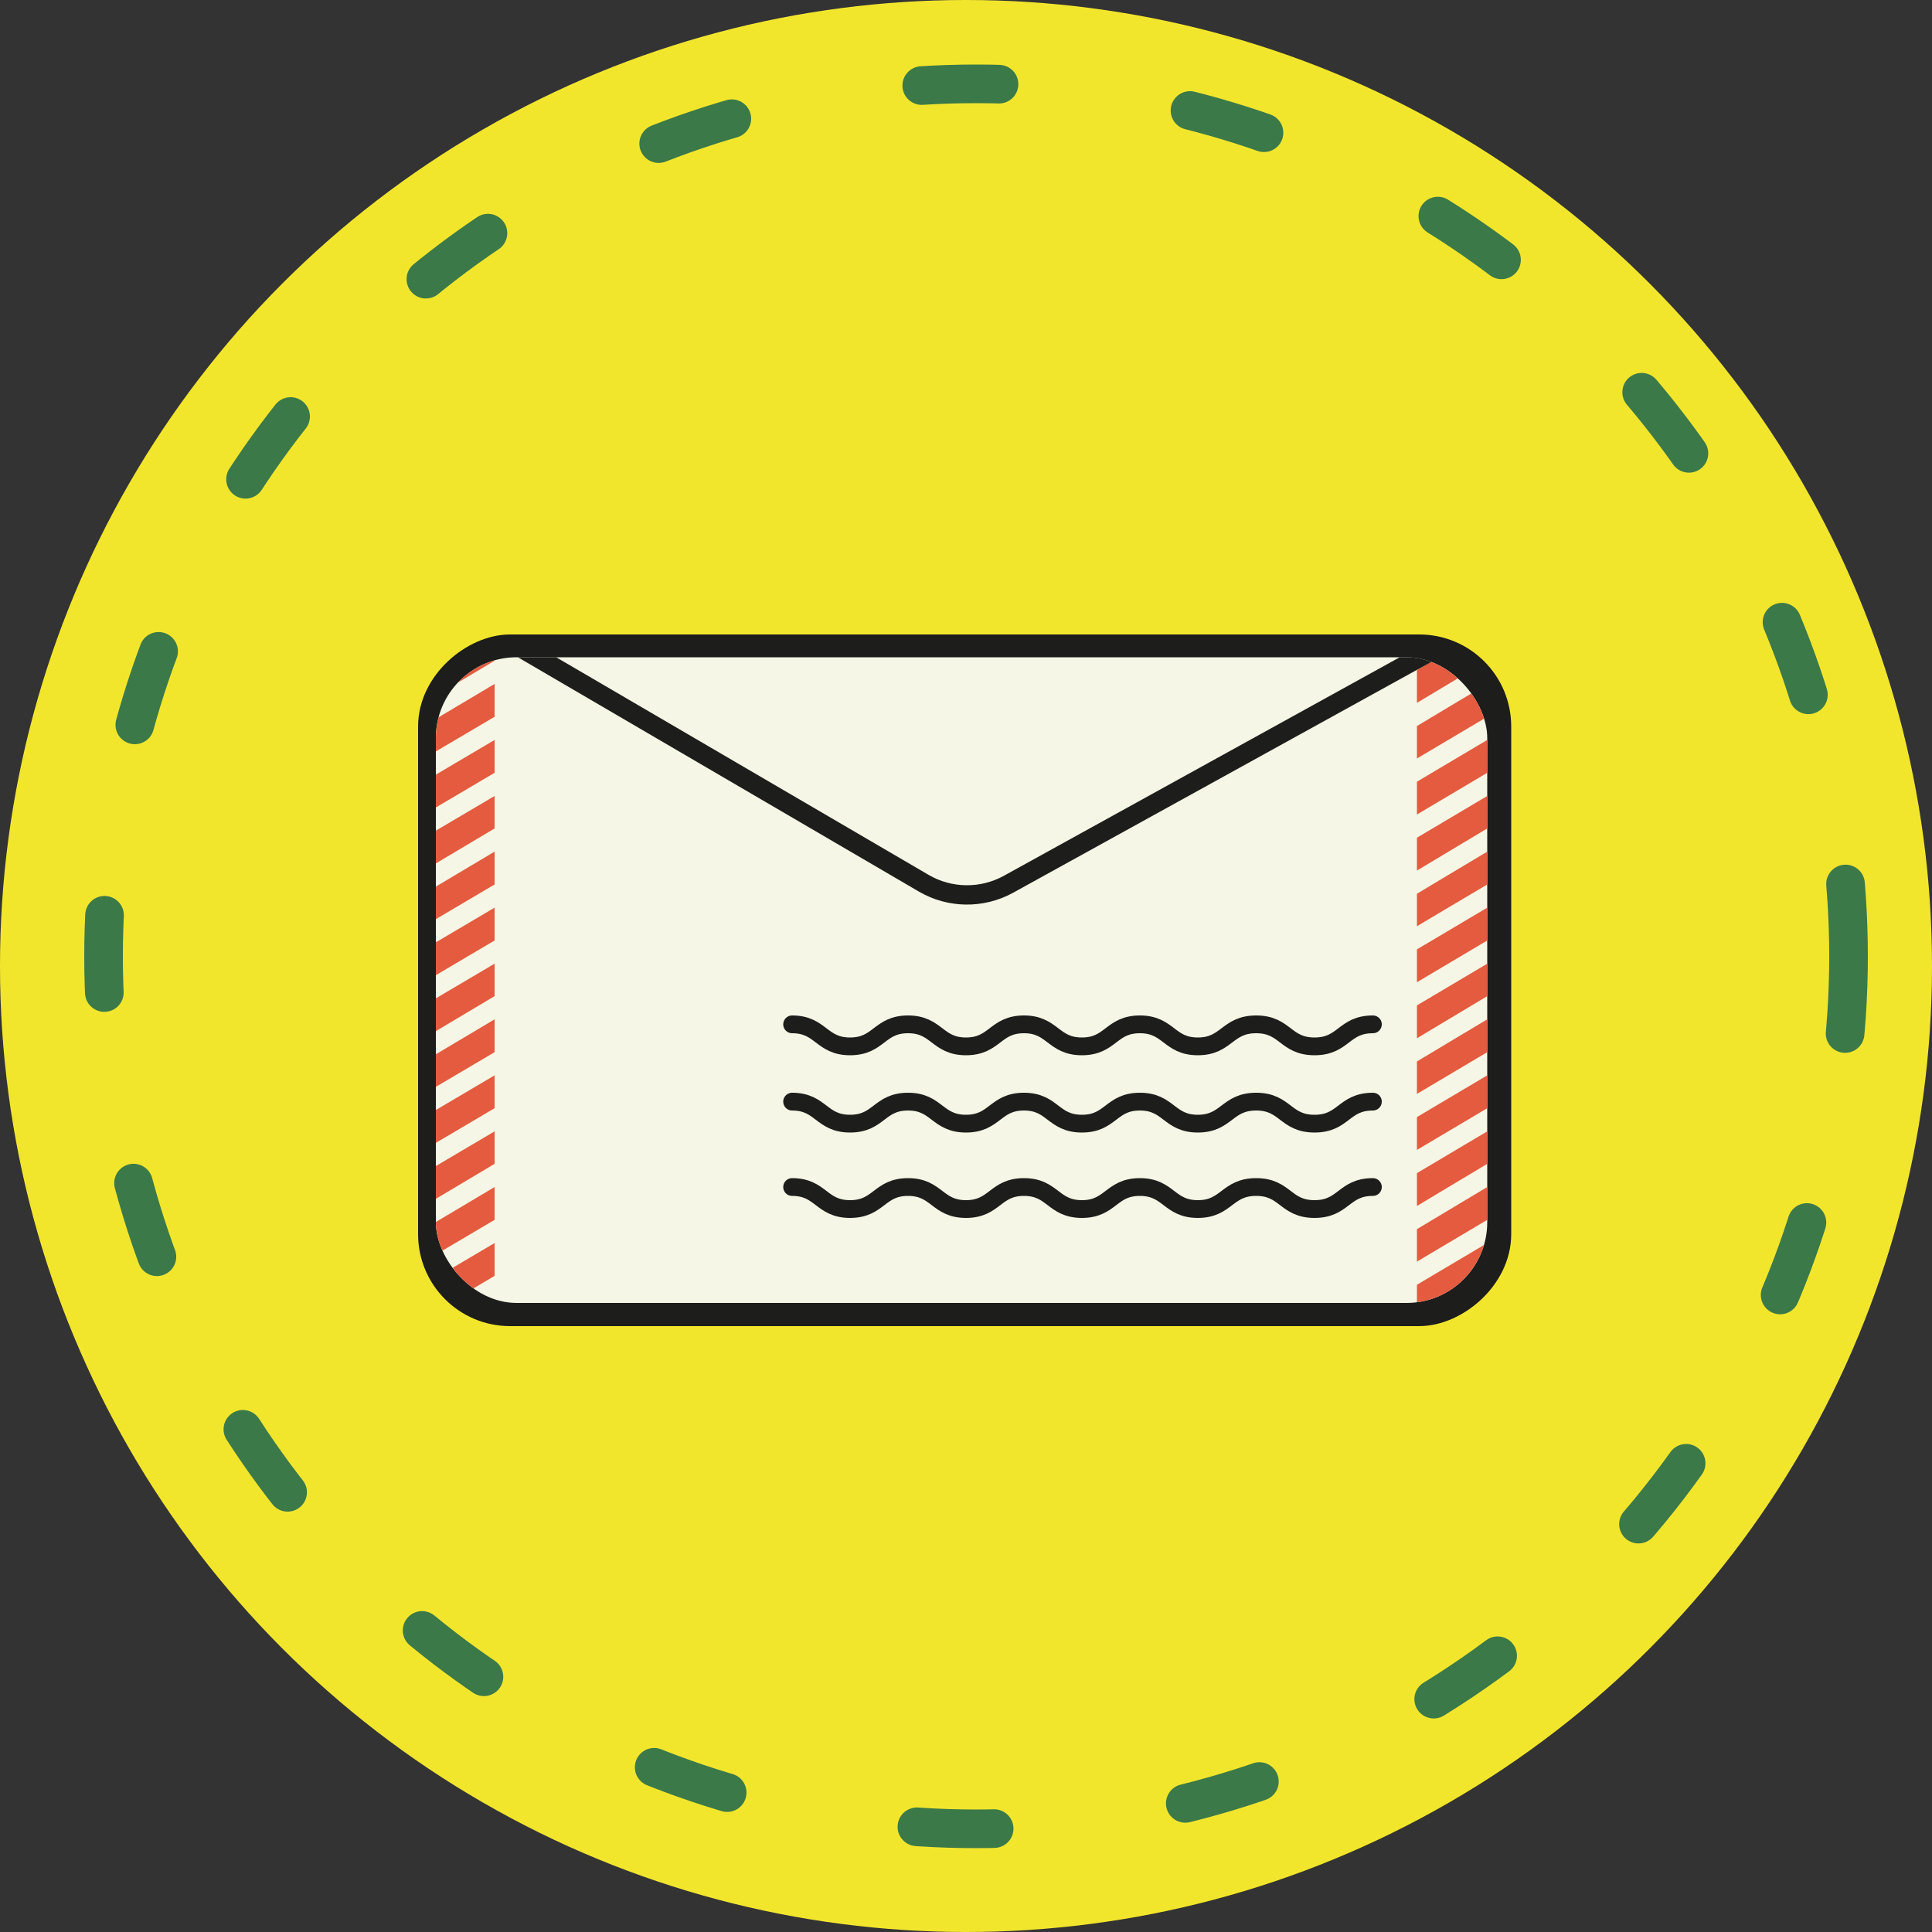<svg xmlns="http://www.w3.org/2000/svg" xmlns:xlink="http://www.w3.org/1999/xlink" id="Capa_2" viewBox="0 0 50 50"><rect x="0" y="0" width="50" height="50" fill="#333333" stroke="none"/><defs><style>.cls-1{stroke-width:.5px;}.cls-1,.cls-2{stroke-miterlimit:10;}.cls-1,.cls-2,.cls-3{stroke:#1d1d1b;}.cls-1,.cls-3,.cls-4{fill:none;}.cls-2{fill:#1d1d1b;stroke-width:1.1px;}.cls-3{stroke-width:.46px;}.cls-3,.cls-4{stroke-linecap:round;stroke-linejoin:round;}.cls-5{fill:#f5f6e5;}.cls-6{fill:#f2e62d;}.cls-7{clip-path:url(#clippath);}.cls-8{fill:#e45b3f;}.cls-4{stroke:#3b7948;stroke-dasharray:0 0 2 5;}</style><clipPath id="clippath"><rect class="cls-5" x="11.28" y="17.01" width="27.21" height="16.71" rx="2.09" ry="2.09"></rect></clipPath></defs><g id="Capa_1-2"><g><circle class="cls-6" cx="25" cy="25" r="25"></circle><circle class="cls-4" cx="25.26" cy="24.75" r="22.58"></circle><rect class="cls-2" x="16.57" y="11.77" width="16.8" height="27.19" rx="1.83" ry="1.83" transform="translate(50.33 .4) rotate(90)"></rect><g><rect class="cls-5" x="11.28" y="17.01" width="27.21" height="16.71" rx="2.09" ry="2.09"></rect><g class="cls-7"><g><polygon class="cls-8" points="12.8 11.32 10.97 12.4 10.97 11.55 12.17 10.85 12.55 10.98 12.8 11.05 12.8 11.32"></polygon><polygon class="cls-8" points="12.8 12.76 10.97 13.85 10.97 13 12.8 11.92 12.8 12.76"></polygon><polygon class="cls-8" points="12.8 14.21 10.97 15.29 10.97 14.45 12.8 13.37 12.8 14.21"></polygon><polygon class="cls-8" points="12.8 15.66 10.97 16.74 10.97 15.89 12.8 14.81 12.8 15.66"></polygon><polygon class="cls-8" points="12.8 17.1 10.97 18.19 10.97 17.34 12.8 16.26 12.8 17.1"></polygon><polygon class="cls-8" points="12.8 18.55 10.97 19.63 10.97 18.79 12.8 17.7 12.8 18.55"></polygon><polygon class="cls-8" points="12.8 20 10.97 21.08 10.97 20.23 12.8 19.15 12.8 20"></polygon><polygon class="cls-8" points="12.8 21.44 10.97 22.53 10.97 21.68 12.8 20.6 12.8 21.44"></polygon><polygon class="cls-8" points="12.8 22.89 10.97 23.97 10.97 23.13 12.8 22.04 12.8 22.89"></polygon><polygon class="cls-8" points="12.8 24.34 10.97 25.42 10.97 24.57 12.8 23.49 12.8 24.34"></polygon><polygon class="cls-8" points="12.8 25.78 10.97 26.87 10.97 26.02 12.8 24.94 12.8 25.78"></polygon><polygon class="cls-8" points="12.8 27.23 10.97 28.31 10.97 27.47 12.8 26.38 12.8 27.23"></polygon><polygon class="cls-8" points="12.8 28.68 10.97 29.76 10.97 28.91 12.8 27.83 12.8 28.68"></polygon><polygon class="cls-8" points="12.8 30.12 10.97 31.21 10.97 30.36 12.8 29.28 12.8 30.12"></polygon><polygon class="cls-8" points="12.8 31.57 10.97 32.65 10.97 31.81 12.8 30.72 12.8 31.57"></polygon><polygon class="cls-8" points="12.8 33.02 10.97 34.1 10.97 33.25 12.8 32.17 12.8 33.02"></polygon><polygon class="cls-8" points="12.8 34.46 10.97 35.55 10.97 34.7 12.8 33.62 12.8 34.46"></polygon><polygon class="cls-8" points="12.8 35.91 10.97 36.99 10.97 36.15 12.8 35.06 12.8 35.91"></polygon><polygon class="cls-8" points="12.8 37.36 10.97 38.44 10.97 37.59 12.8 36.51 12.8 37.36"></polygon><polygon class="cls-8" points="12.8 38.8 10.97 39.89 10.97 39.04 12.8 37.96 12.8 38.8"></polygon></g><g><polygon class="cls-8" points="38.49 11.32 36.67 12.4 36.67 11.55 37.86 10.85 38.24 10.98 38.49 11.05 38.49 11.32"></polygon><polygon class="cls-8" points="38.49 12.76 36.67 13.85 36.67 13 38.49 11.92 38.49 12.76"></polygon><polygon class="cls-8" points="38.49 14.21 36.67 15.29 36.67 14.45 38.49 13.37 38.49 14.21"></polygon><polygon class="cls-8" points="38.49 15.66 36.67 16.74 36.67 15.89 38.49 14.81 38.49 15.66"></polygon><polygon class="cls-8" points="38.49 17.1 36.67 18.19 36.67 17.34 38.49 16.26 38.49 17.1"></polygon><polygon class="cls-8" points="38.49 18.55 36.67 19.63 36.67 18.79 38.49 17.7 38.49 18.55"></polygon><polygon class="cls-8" points="38.49 20 36.67 21.08 36.67 20.23 38.49 19.15 38.49 20"></polygon><polygon class="cls-8" points="38.49 21.44 36.67 22.53 36.67 21.68 38.49 20.6 38.49 21.44"></polygon><polygon class="cls-8" points="38.49 22.89 36.67 23.97 36.67 23.13 38.49 22.04 38.49 22.89"></polygon><polygon class="cls-8" points="38.49 24.34 36.67 25.42 36.67 24.57 38.49 23.49 38.49 24.34"></polygon><polygon class="cls-8" points="38.49 25.78 36.67 26.87 36.67 26.02 38.49 24.94 38.49 25.78"></polygon><polygon class="cls-8" points="38.49 27.23 36.67 28.31 36.67 27.47 38.49 26.38 38.49 27.23"></polygon><polygon class="cls-8" points="38.49 28.68 36.67 29.76 36.67 28.91 38.49 27.83 38.49 28.68"></polygon><polygon class="cls-8" points="38.49 30.12 36.67 31.21 36.67 30.36 38.49 29.28 38.49 30.12"></polygon><polygon class="cls-8" points="38.49 31.57 36.67 32.65 36.67 31.81 38.49 30.72 38.49 31.57"></polygon><polygon class="cls-8" points="38.49 33.02 36.67 34.1 36.67 33.25 38.49 32.17 38.49 33.02"></polygon><polygon class="cls-8" points="38.49 34.46 36.67 35.55 36.67 34.7 38.49 33.62 38.49 34.46"></polygon><polygon class="cls-8" points="38.49 35.91 36.67 36.99 36.67 36.15 38.49 35.06 38.49 35.91"></polygon><polygon class="cls-8" points="38.49 37.36 36.67 38.44 36.67 37.59 38.49 36.51 38.49 37.36"></polygon><polygon class="cls-8" points="38.49 38.8 36.67 39.89 36.67 39.04 38.49 37.96 38.49 38.8"></polygon></g><path class="cls-1" d="M11.28,15.48l12.63,7.38c.67,.39,1.5,.4,2.18,.03l15-8.28"></path></g></g><path class="cls-3" d="M20.5,26.51c.75,0,.75,.57,1.5,.57s.75-.57,1.5-.57,.75,.57,1.5,.57,.75-.57,1.5-.57,.75,.57,1.5,.57,.75-.57,1.5-.57,.75,.57,1.5,.57,.75-.57,1.51-.57,.75,.57,1.51,.57,.75-.57,1.51-.57"></path><path class="cls-3" d="M20.5,28.51c.75,0,.75,.57,1.5,.57s.75-.57,1.5-.57,.75,.57,1.5,.57,.75-.57,1.5-.57,.75,.57,1.5,.57,.75-.57,1.5-.57,.75,.57,1.5,.57,.75-.57,1.51-.57,.75,.57,1.51,.57,.75-.57,1.51-.57"></path><path class="cls-3" d="M20.5,30.72c.75,0,.75,.57,1.5,.57s.75-.57,1.5-.57,.75,.57,1.5,.57,.75-.57,1.5-.57,.75,.57,1.5,.57,.75-.57,1.5-.57,.75,.57,1.5,.57,.75-.57,1.51-.57,.75,.57,1.51,.57,.75-.57,1.51-.57"></path></g></g></svg>